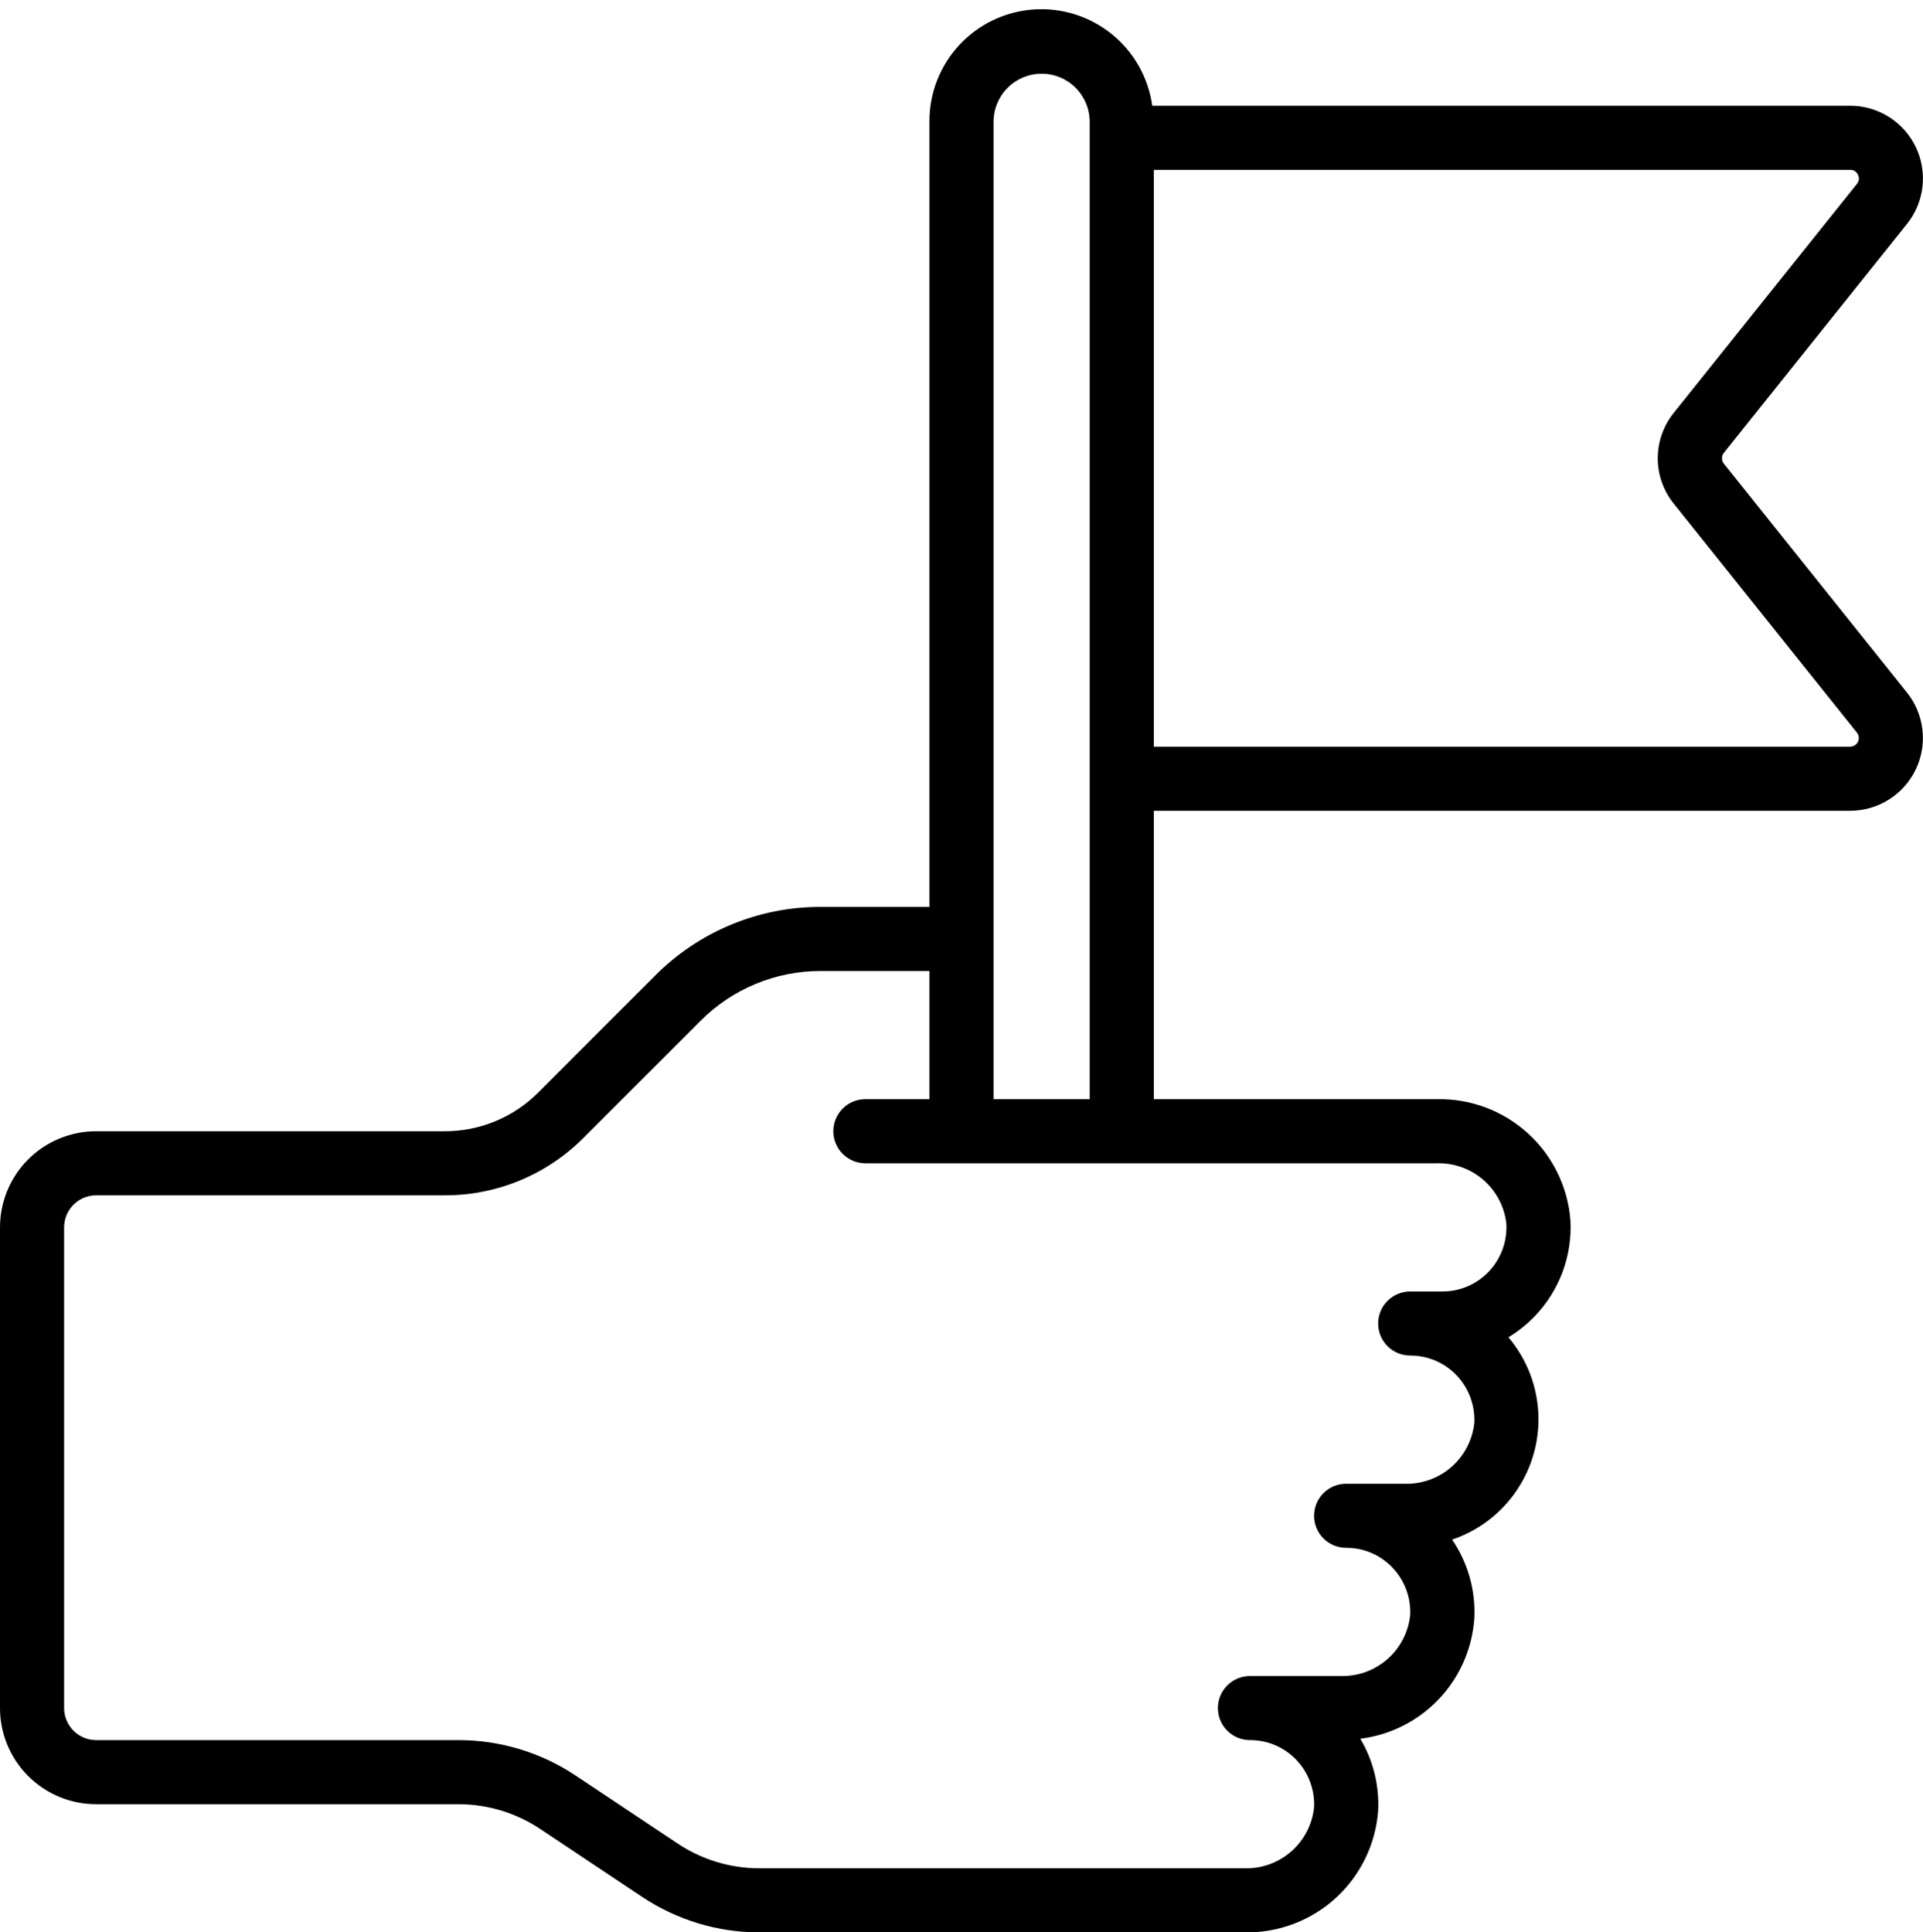 <svg width="200" height="201" viewBox="0 0 200 201" fill="none" xmlns="http://www.w3.org/2000/svg">
<path d="M10 187.667H47.7C50.718 187.671 53.668 188.567 56.18 190.24L66.787 197.31C70.392 199.713 74.627 200.997 78.96 201H129.46C132.95 201.063 136.332 199.787 138.912 197.436C141.491 195.084 143.073 191.835 143.333 188.354C143.466 185.728 142.822 183.121 141.48 180.86C144.599 180.473 147.487 179.014 149.649 176.732C151.812 174.451 153.114 171.489 153.333 168.354C153.482 165.439 152.671 162.556 151.023 160.147C153.064 159.458 154.906 158.28 156.387 156.716C157.869 155.152 158.945 153.25 159.523 151.174C160.101 149.099 160.163 146.914 159.702 144.81C159.242 142.705 158.275 140.745 156.883 139.1C157.897 138.485 158.826 137.74 159.647 136.884C160.907 135.567 161.884 134.006 162.518 132.297C163.152 130.588 163.43 128.767 163.333 126.947C163.07 123.47 161.485 120.225 158.905 117.879C156.324 115.534 152.943 114.265 149.457 114.334H120V84.334H192.423C193.849 84.333 195.245 83.93 196.452 83.171C197.658 82.412 198.626 81.328 199.243 80.043C199.861 78.758 200.103 77.325 199.942 75.909C199.781 74.492 199.223 73.15 198.333 72.037L179.29 48.23C179.162 48.07 179.093 47.872 179.093 47.667C179.093 47.462 179.162 47.264 179.29 47.104L198.333 23.297C199.225 22.184 199.783 20.842 199.945 19.425C200.107 18.008 199.865 16.574 199.247 15.289C198.629 14.004 197.661 12.919 196.454 12.161C195.247 11.402 193.849 10.999 192.423 11H119.837C119.432 8.073 117.929 5.41 115.633 3.55C113.336 1.69 110.419 0.773 107.471 0.985C104.524 1.197 101.768 2.522 99.761 4.691C97.755 6.861 96.648 9.712 96.667 12.667V94.334H85.377C82.174 94.325 79 94.952 76.041 96.178C73.082 97.405 70.395 99.206 68.137 101.477L55.973 113.644C54.697 114.926 53.178 115.942 51.505 116.632C49.833 117.323 48.039 117.675 46.23 117.667H10C7.348 117.667 4.804 118.72 2.929 120.596C1.054 122.471 0 125.015 0 127.667L0 177.667C0 180.319 1.054 182.863 2.929 184.738C4.804 186.613 7.348 187.667 10 187.667ZM193.237 18.177C193.316 18.329 193.347 18.5 193.328 18.67C193.308 18.84 193.238 19 193.127 19.13L174.083 42.937C173.003 44.276 172.413 45.946 172.413 47.667C172.413 49.388 173.003 51.057 174.083 52.397L193.127 76.204C193.233 76.336 193.3 76.496 193.319 76.664C193.338 76.833 193.309 77.004 193.236 77.157C193.162 77.31 193.047 77.439 192.903 77.529C192.759 77.619 192.593 77.667 192.423 77.667H120V17.667H192.423C192.594 17.661 192.763 17.706 192.908 17.797C193.053 17.888 193.168 18.02 193.237 18.177ZM108.333 7.667C109.659 7.667 110.931 8.194 111.869 9.131C112.807 10.069 113.333 11.341 113.333 12.667V114.334H103.333V12.667C103.333 11.341 103.86 10.069 104.798 9.131C105.735 8.194 107.007 7.667 108.333 7.667ZM6.667 127.667C6.667 126.783 7.018 125.935 7.643 125.31C8.268 124.685 9.116 124.334 10 124.334H46.23C48.915 124.343 51.576 123.819 54.057 122.793C56.539 121.768 58.792 120.26 60.687 118.357L72.85 106.19C74.491 104.54 76.443 103.232 78.594 102.341C80.744 101.45 83.049 100.994 85.377 101H96.667V114.334H90C89.116 114.334 88.268 114.685 87.643 115.31C87.018 115.935 86.667 116.783 86.667 117.667C86.667 118.551 87.018 119.399 87.643 120.024C88.268 120.649 89.116 121 90 121H149.457C151.228 120.954 152.951 121.575 154.286 122.739C155.622 123.903 156.471 125.526 156.667 127.287C156.717 128.202 156.578 129.118 156.261 129.978C155.943 130.838 155.453 131.624 154.82 132.287C154.198 132.939 153.45 133.456 152.621 133.808C151.793 134.16 150.9 134.339 150 134.334H146.667C145.783 134.334 144.935 134.685 144.31 135.31C143.685 135.935 143.333 136.783 143.333 137.667C143.333 138.551 143.685 139.399 144.31 140.024C144.935 140.649 145.783 141 146.667 141C147.568 140.996 148.46 141.175 149.289 141.528C150.118 141.882 150.866 142.401 151.487 143.054C152.113 143.71 152.6 144.487 152.917 145.338C153.234 146.188 153.376 147.094 153.333 148C153.148 149.77 152.302 151.405 150.964 152.579C149.627 153.753 147.896 154.379 146.117 154.334H140C139.116 154.334 138.268 154.685 137.643 155.31C137.018 155.935 136.667 156.783 136.667 157.667C136.667 158.551 137.018 159.399 137.643 160.024C138.268 160.649 139.116 161 140 161C140.902 160.996 141.795 161.176 142.624 161.53C143.454 161.883 144.202 162.403 144.823 163.057C145.449 163.713 145.935 164.49 146.252 165.34C146.569 166.189 146.71 167.094 146.667 168C146.48 169.768 145.636 171.401 144.3 172.575C142.965 173.748 141.237 174.376 139.46 174.334H130C129.116 174.334 128.268 174.685 127.643 175.31C127.018 175.935 126.667 176.783 126.667 177.667C126.667 178.551 127.018 179.399 127.643 180.024C128.268 180.649 129.116 181 130 181C130.902 180.996 131.795 181.176 132.624 181.53C133.454 181.883 134.202 182.403 134.823 183.057C135.449 183.713 135.935 184.49 136.252 185.34C136.569 186.189 136.71 187.094 136.667 188C136.481 189.768 135.637 191.402 134.301 192.576C132.966 193.749 131.237 194.377 129.46 194.334H78.96C75.942 194.329 72.992 193.434 70.48 191.76L59.873 184.69C56.268 182.287 52.033 181.003 47.7 181H10C9.116 181 8.268 180.649 7.643 180.024C7.018 179.399 6.667 178.551 6.667 177.667V127.667Z" fill="black"/>
</svg>
